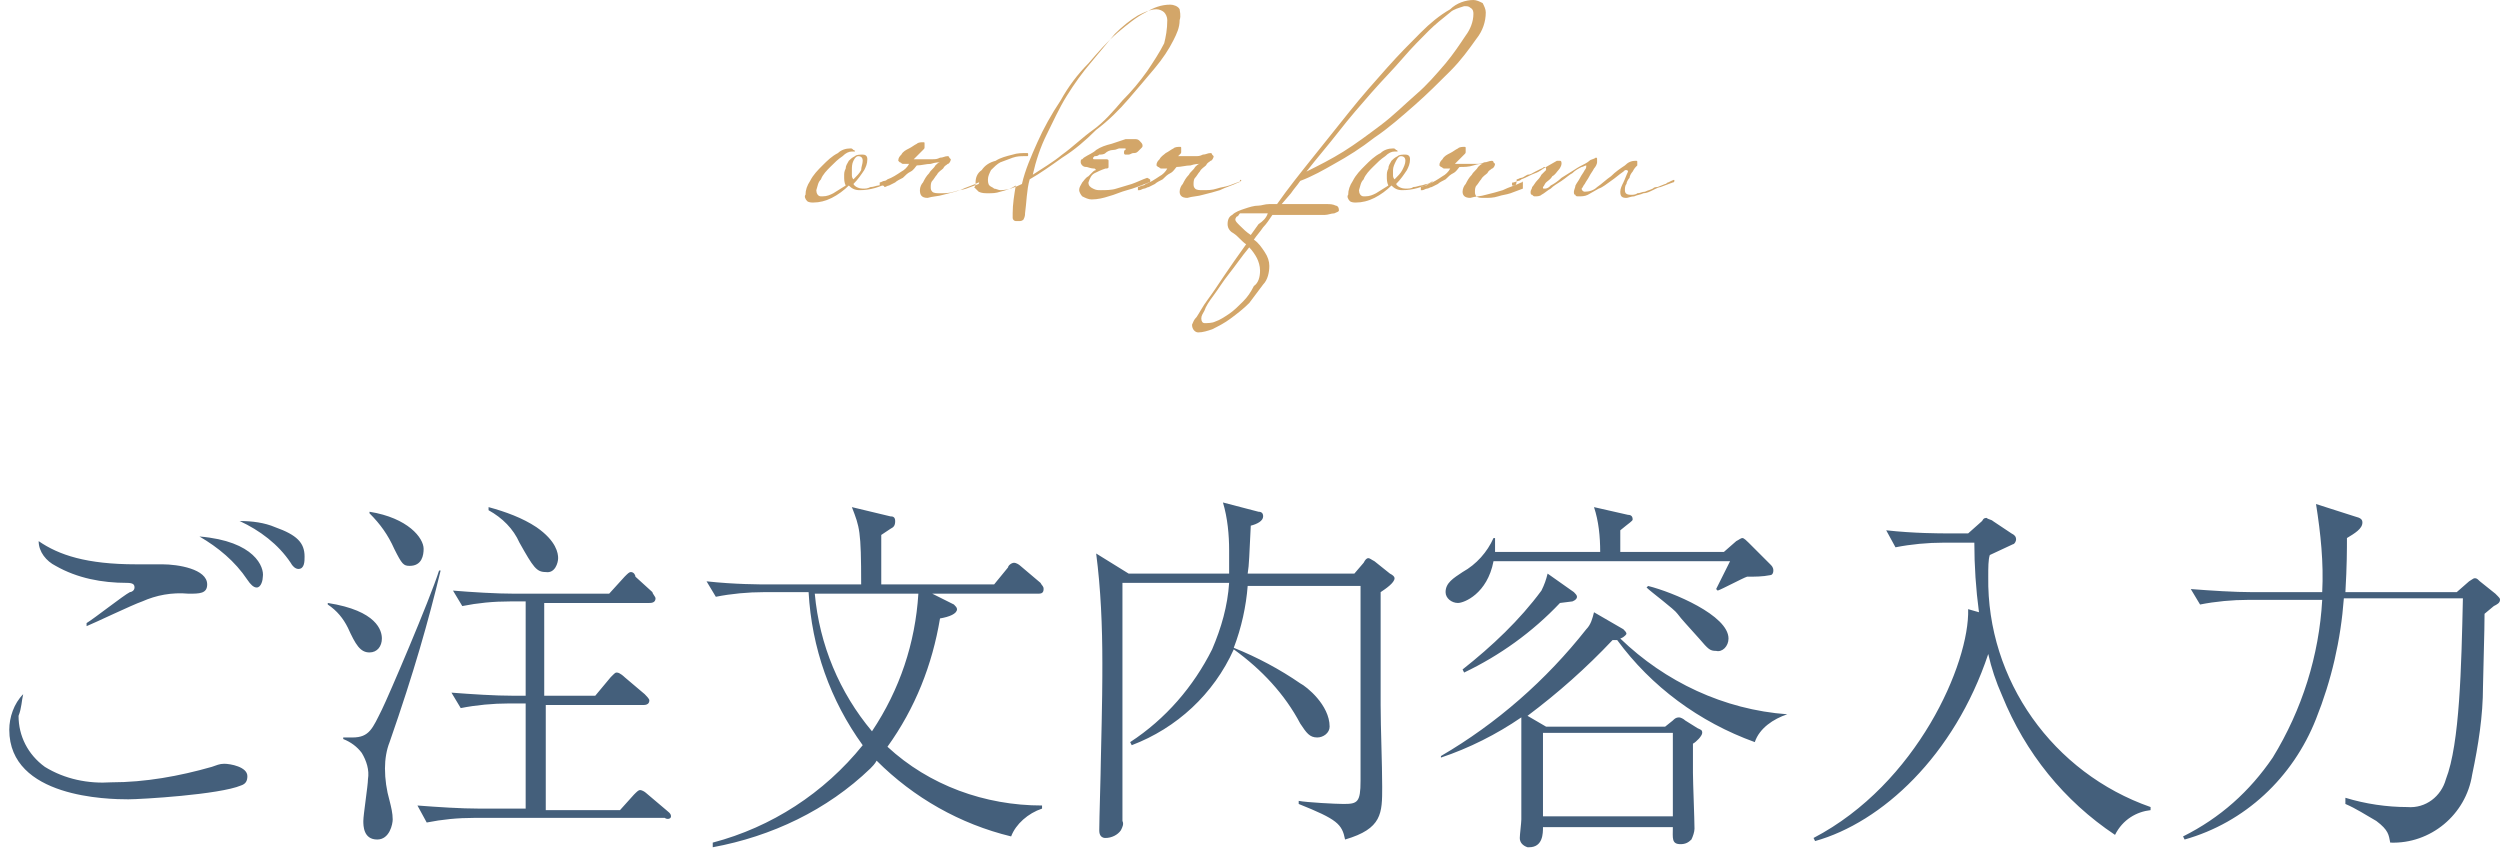 <?xml version="1.0" encoding="utf-8"?>
<!-- Generator: Adobe Illustrator 27.1.1, SVG Export Plug-In . SVG Version: 6.00 Build 0)  -->
<svg version="1.1" id="レイヤー_1" xmlns="http://www.w3.org/2000/svg" xmlns:xlink="http://www.w3.org/1999/xlink" x="0px"
	 y="0px" viewBox="0 0 161.7 55.3" style="enable-background:new 0 0 161.7 55.3;" xml:space="preserve">
<style type="text/css">
	.st0{fill:#D3A669;}
	.st1{fill:#445F7B;}
</style>
<path class="st0" d="M57.6,11.7C57.7,11.7,57.6,11.8,57.6,11.7c-0.1,0.1-0.1,0.1-0.1,0.1c-0.6,0.3-1.2,0.5-1.9,0.5
	c-0.3,0-0.5-0.1-0.7-0.3c-0.3,0.3-0.7,0.6-1.1,0.8s-0.8,0.3-1.2,0.3c-0.1,0-0.3,0-0.4-0.1s-0.2-0.3-0.1-0.4c0-0.3,0.1-0.6,0.3-0.9
	c0.2-0.4,0.5-0.7,0.8-1s0.6-0.6,1-0.8c0.2-0.2,0.5-0.3,0.8-0.3c0.1,0,0.1,0,0.2,0.1c0.1,0,0.1,0.1,0.1,0.1s0,0-0.1,0h-0.1
	c-0.2,0-0.4,0.1-0.6,0.3c-0.3,0.2-0.5,0.4-0.8,0.7c-0.2,0.2-0.5,0.5-0.6,0.8c-0.2,0.2-0.2,0.4-0.3,0.7c0,0.2,0.1,0.4,0.3,0.4h0.1
	c0.3,0,0.5-0.1,0.7-0.2c0.3-0.2,0.5-0.3,0.8-0.5c-0.1-0.2-0.1-0.4-0.1-0.6s0-0.3,0.1-0.5c0-0.2,0.1-0.3,0.2-0.5
	c0.1-0.1,0.2-0.2,0.4-0.3c0.1-0.1,0.3-0.1,0.5-0.1s0.3,0.1,0.3,0.3c0,0.3-0.1,0.5-0.2,0.7c-0.2,0.3-0.4,0.6-0.7,0.9
	c0.1,0.2,0.4,0.3,0.6,0.3s0.3,0,0.5-0.1c0.2,0,0.4-0.1,0.5-0.1s0.3-0.1,0.4-0.1S57.4,11.8,57.6,11.7C57.6,11.6,57.6,11.6,57.6,11.7
	C57.6,11.6,57.6,11.7,57.6,11.7z M55.8,10.4c0-0.2-0.1-0.3-0.3-0.3c-0.1,0-0.2,0.1-0.3,0.3s-0.1,0.4-0.1,0.6v0.3
	c0,0.1,0,0.2,0.1,0.3c0.2-0.2,0.4-0.4,0.5-0.6C55.7,10.8,55.8,10.6,55.8,10.4z M63.4,11.7c0,0,0,0.1-0.1,0.1
	c-0.4,0.2-0.8,0.3-1.2,0.5c-0.3,0.1-0.7,0.2-1.1,0.3c-0.3,0.1-0.7,0.1-1,0.2c-0.4,0-0.5-0.2-0.5-0.5c0-0.2,0.1-0.4,0.2-0.5
	c0.1-0.2,0.2-0.4,0.4-0.6c0.1-0.2,0.3-0.3,0.4-0.5c0.1-0.1,0.2-0.2,0.3-0.2c-0.1,0-0.3,0-0.6,0.1c-0.3,0-0.6,0.1-0.9,0.1
	c-0.1,0.1-0.2,0.3-0.4,0.4s-0.3,0.2-0.5,0.4c-0.2,0.1-0.4,0.2-0.5,0.3L57.5,12c-0.1,0-0.2,0.1-0.3,0.1c0-0.1-0.1-0.1-0.2-0.1h-0.1
	v-0.1v-0.1c0.1,0,0.2-0.1,0.3-0.1s0.2-0.1,0.2-0.1c0.3-0.1,0.6-0.3,0.9-0.5c0.2-0.1,0.4-0.3,0.5-0.5c-0.1,0-0.3,0-0.4,0
	s-0.1-0.1-0.2-0.1l-0.1-0.1c0-0.2,0.1-0.3,0.2-0.4c0.1-0.2,0.3-0.3,0.5-0.4s0.3-0.2,0.5-0.3c0.1-0.1,0.3-0.1,0.4-0.1s0.1,0,0.1,0.1
	v0.2c0,0.1,0,0.1-0.1,0.2l-0.1,0.1L59.4,10c-0.1,0.1-0.1,0.1-0.2,0.2s-0.1,0.1-0.1,0.1h0.1h0.4h0.3h0.4c0.2,0,0.3,0,0.5-0.1
	c0.2,0,0.3-0.1,0.5-0.1c0,0,0.1,0,0.1,0.1l0.1,0.1c0,0.1-0.1,0.3-0.2,0.3c-0.1,0.1-0.2,0.1-0.3,0.3c-0.1,0.1-0.3,0.2-0.4,0.4
	c-0.1,0.1-0.2,0.3-0.3,0.4s-0.1,0.3-0.1,0.4s0,0.2,0.1,0.3s0.3,0.1,0.5,0.1c0.3,0,0.6,0,0.9-0.1s0.5-0.1,0.8-0.2s0.5-0.2,0.8-0.3
	C63.4,11.6,63.4,11.6,63.4,11.7C63.4,11.6,63.4,11.7,63.4,11.7z M76.3,1.3c0,0.5-0.2,0.9-0.4,1.3c-0.3,0.6-0.7,1.2-1.2,1.8
	s-1.1,1.3-1.7,2s-1.3,1.4-2.1,2c-0.7,0.7-1.4,1.3-2.2,1.8c-0.7,0.5-1.4,1-2.1,1.4c-0.2,0.7-0.2,1.5-0.3,2.2c0,0.1,0,0.2-0.1,0.4
	c-0.1,0.1-0.2,0.1-0.3,0.1h-0.2c-0.1,0-0.2-0.1-0.2-0.2s0-0.2,0-0.3c0-0.6,0.1-1.2,0.2-1.8c-0.3,0.2-0.6,0.3-1,0.4
	c-0.3,0.1-0.5,0.1-0.8,0.1c-0.2,0-0.4,0-0.6-0.1c-0.1-0.1-0.2-0.2-0.3-0.3c0.1,0,0.1-0.2,0.1-0.3c0-0.3,0.1-0.6,0.4-0.8
	c0.2-0.3,0.5-0.5,0.9-0.6c0.3-0.2,0.7-0.3,1.1-0.4c0.3-0.1,0.6-0.1,0.9-0.1c0.1,0,0.1,0,0.1,0.1s0,0.1-0.1,0.1h-0.1
	c-0.3,0-0.5,0-0.8,0.1c-0.3,0.1-0.5,0.2-0.8,0.3c-0.2,0.1-0.4,0.3-0.6,0.5c-0.1,0.2-0.2,0.4-0.2,0.6c0,0.1,0,0.3,0.1,0.4
	c0.1,0.1,0.2,0.1,0.3,0.2c0.1,0,0.3,0.1,0.4,0.1c0.5,0,1-0.2,1.4-0.4c0.2-0.9,0.6-1.8,1-2.7s0.9-1.8,1.5-2.7
	c0.5-0.9,1.1-1.7,1.8-2.4c0.6-0.7,1.2-1.4,1.9-2c0.6-0.5,1.2-1,1.8-1.3c0.5-0.3,1-0.5,1.6-0.5c0.2,0,0.5,0.1,0.6,0.3
	C76.3,0.7,76.4,1,76.3,1.3L76.3,1.3z M75.5,1.3c0-0.2-0.1-0.4-0.2-0.5S75,0.6,74.8,0.6c-0.4,0-0.8,0.2-1.2,0.4
	c-0.5,0.3-1,0.7-1.5,1.2c-0.5,0.6-1,1.2-1.5,1.8C70,4.7,69.5,5.4,69,6.2s-0.9,1.7-1.3,2.5c-0.4,0.8-0.7,1.7-0.9,2.6
	c0.6-0.4,1.3-0.8,1.9-1.3c0.7-0.5,1.3-1.1,2-1.6c0.7-0.5,1.3-1.2,1.9-1.9c0.6-0.6,1.1-1.2,1.6-1.9C74.6,4,75,3.4,75.3,2.8
	C75.4,2.4,75.5,1.9,75.5,1.3z M74.4,11.7c0,0,0,0.1-0.1,0.1c-0.5,0.2-1,0.4-1.4,0.5s-0.8,0.3-1.2,0.4c-0.3,0.1-0.7,0.2-1.1,0.2
	c-0.2,0-0.4-0.1-0.6-0.2c-0.1-0.1-0.2-0.3-0.2-0.4c0-0.2,0.1-0.3,0.2-0.5c0.1-0.1,0.2-0.3,0.4-0.4c0.1-0.1,0.2-0.2,0.3-0.3
	s0.2-0.1,0.2-0.1s0,0-0.1-0.1c-0.1,0-0.2,0-0.5-0.1c-0.1,0-0.2,0-0.3-0.1c0,0-0.1-0.1-0.1-0.2s0-0.2,0.1-0.2
	c0.1-0.1,0.1-0.1,0.1-0.1c0.3-0.2,0.6-0.3,0.8-0.5c0.3-0.2,0.6-0.3,1-0.4c0.3-0.1,0.6-0.2,0.9-0.3h0.6c0.1,0,0.2,0,0.3,0.1
	s0.2,0.2,0.2,0.3s0,0.1-0.1,0.2s-0.1,0.1-0.2,0.2s-0.2,0.1-0.3,0.1S73.1,10,73,10s-0.1,0-0.2,0s-0.1-0.1-0.1-0.1
	c0-0.1,0-0.2,0.1-0.2c0,0,0,0,0-0.1c0,0,0,0-0.1,0h-0.1c0,0-0.1,0-0.2,0S72.2,9.7,72,9.7s-0.4,0.1-0.5,0.2S71.2,10,71.1,10
	c-0.1,0.1-0.2,0.1-0.3,0.1l-0.1,0.1c0,0.1,0,0.1,0.1,0.1h0.1h0.2h0.2h0.2c0.1,0,0.2,0,0.2,0.1v0.2v0.2c0,0.1-0.1,0.1-0.2,0.1
	c-0.3,0.1-0.5,0.2-0.7,0.3c-0.2,0.1-0.3,0.3-0.4,0.6c0,0.2,0.1,0.3,0.3,0.4c0.2,0.1,0.3,0.1,0.5,0.1c0.3,0,0.7,0,1-0.1
	c0.3-0.1,0.7-0.2,1-0.3s0.7-0.3,1-0.4C74.4,11.6,74.4,11.6,74.4,11.7C74.4,11.6,74.4,11.7,74.4,11.7z M80.2,11.7c0,0,0,0.1-0.1,0.1
	c-0.4,0.2-0.8,0.3-1.2,0.5c-0.3,0.1-0.7,0.2-1.1,0.3c-0.3,0.1-0.7,0.1-1,0.2c-0.4,0-0.5-0.2-0.5-0.4s0.1-0.4,0.2-0.5
	c0.1-0.2,0.2-0.4,0.4-0.6c0.1-0.2,0.3-0.3,0.4-0.5c0.1-0.1,0.2-0.2,0.3-0.2c-0.1,0-0.3,0-0.6,0.1c-0.3,0-0.6,0.1-0.9,0.1
	c-0.1,0.1-0.2,0.3-0.4,0.4s-0.3,0.2-0.5,0.4c-0.2,0.1-0.4,0.2-0.5,0.3l-0.4,0.2c-0.1,0-0.2,0.1-0.3,0.1s-0.2,0.1-0.3,0.1h-0.1v-0.1
	v-0.1c0.1,0,0.2-0.1,0.3-0.1s0.2-0.1,0.2-0.1c0.3-0.1,0.6-0.3,0.9-0.5c0.2-0.1,0.4-0.3,0.5-0.5c-0.1,0-0.3,0-0.4,0s-0.1-0.1-0.2-0.1
	l-0.1-0.1c0-0.2,0.1-0.3,0.2-0.4c0.1-0.2,0.3-0.3,0.4-0.4c0.2-0.1,0.3-0.2,0.5-0.3c0.1-0.1,0.3-0.1,0.4-0.1s0.1,0,0.1,0.1v0.2
	c0,0.1,0,0.1-0.1,0.2l-0.1,0.1L76,10.3c-0.1,0.1-0.1,0.1-0.2,0.2s0.3-0.4,0.3-0.4h0.1h0.4h0.3h0.4c0.2,0,0.3,0,0.5-0.1
	c0.2,0,0.3-0.1,0.5-0.1c0,0,0.1,0,0.1,0.1l0.1,0.1c0,0.1-0.1,0.3-0.2,0.3c-0.1,0.1-0.2,0.1-0.3,0.3c-0.1,0.1-0.3,0.2-0.4,0.4
	c-0.1,0.1-0.2,0.3-0.3,0.4s-0.1,0.3-0.1,0.4s0,0.2,0.1,0.3s0.3,0.1,0.5,0.1c0.3,0,0.6,0,0.9-0.1s0.5-0.1,0.8-0.2s0.5-0.2,0.8-0.3
	C80.2,11.6,80.2,11.6,80.2,11.7C80.2,11.6,80.2,11.7,80.2,11.7L80.2,11.7z M96.1,0.8c0,0.6-0.2,1.2-0.6,1.7c-0.5,0.7-1,1.4-1.7,2.1
	s-1.5,1.5-2.3,2.2s-1.7,1.5-2.6,2.1c-0.9,0.7-1.7,1.2-2.6,1.7c-0.7,0.4-1.4,0.8-2.2,1.1c-0.2,0.3-0.4,0.5-0.6,0.8l-0.6,0.7h1.2h1.7
	c0.2,0,0.4,0,0.6,0.1c0.1,0,0.2,0.1,0.2,0.3c0,0.1-0.1,0.1-0.3,0.2c-0.2,0-0.4,0.1-0.6,0.1s-0.5,0-0.7,0s-0.4,0-0.5,0h-2.2
	c-0.2,0.3-0.4,0.6-0.6,0.8c-0.2,0.3-0.4,0.5-0.6,0.8c0.3,0.2,0.5,0.5,0.7,0.8s0.3,0.6,0.3,0.9c0,0.4-0.1,0.9-0.4,1.2
	c-0.3,0.4-0.6,0.8-0.9,1.2c-0.4,0.4-0.8,0.7-1.2,1s-0.8,0.5-1.2,0.7c-0.3,0.1-0.6,0.2-0.9,0.2c-0.2,0-0.4-0.2-0.4-0.5
	c0.1-0.2,0.1-0.3,0.3-0.5c0.2-0.3,0.4-0.7,0.7-1.1s0.7-1,1.1-1.6s0.9-1.3,1.4-2c-0.3-0.2-0.5-0.5-0.8-0.7c-0.2-0.1-0.4-0.3-0.4-0.6
	s0.1-0.5,0.3-0.6c0.2-0.2,0.5-0.3,0.8-0.4s0.6-0.2,0.9-0.2c0.2,0,0.4-0.1,0.7-0.1h0.2h0.3c0.7-1,1.5-2,2.3-3s1.6-2,2.4-3
	s1.6-1.9,2.4-2.8s1.5-1.6,2.2-2.3c0.6-0.6,1.2-1.1,1.9-1.5c0.4-0.4,1-0.6,1.5-0.6c0.2,0,0.4,0.1,0.6,0.2C96,0.4,96.1,0.6,96.1,0.8z
	 M95.3,0.9c0-0.1,0-0.3-0.2-0.4c-0.1-0.1-0.2-0.1-0.4-0.1c-0.3,0.1-0.7,0.2-0.9,0.4c-0.5,0.4-1,0.8-1.4,1.2
	c-0.5,0.5-1.1,1.1-1.7,1.8s-1.3,1.4-2,2.2s-1.4,1.6-2.1,2.5s-1.4,1.7-2.1,2.6c0.8-0.4,1.6-0.8,2.4-1.3s1.6-1.1,2.4-1.7
	s1.5-1.3,2.3-2c0.7-0.6,1.3-1.3,1.9-2c0.5-0.6,0.9-1.2,1.3-1.8C95.1,1.9,95.3,1.4,95.3,0.9L95.3,0.9z M82,13.8h-1
	c-0.2,0-0.3,0-0.5,0h-0.1c-0.1,0-0.1,0-0.2,0C80.1,13.9,80.1,14,80,14c0,0-0.1,0.1-0.1,0.2s0.1,0.2,0.3,0.4s0.4,0.4,0.7,0.6l0.5-0.7
	C81.7,14.3,81.9,14.1,82,13.8z M81.5,17.5c0-0.3-0.1-0.6-0.2-0.8S81,16.2,80.8,16c-0.5,0.6-0.9,1.2-1.3,1.7s-0.7,1-1,1.4
	s-0.5,0.7-0.6,1c-0.1,0.2-0.2,0.3-0.2,0.5s0.1,0.3,0.2,0.3c0.2,0,0.5,0,0.7-0.1c0.3-0.1,0.6-0.3,0.9-0.5s0.6-0.5,0.9-0.8
	s0.5-0.6,0.7-1C81.4,18.3,81.5,17.9,81.5,17.5z M92.7,11.7C92.7,11.7,92.7,11.8,92.7,11.7c-0.1,0.1-0.1,0.1-0.1,0.1
	c-0.6,0.3-1.2,0.5-1.9,0.5c-0.3,0-0.5-0.1-0.7-0.3c-0.3,0.3-0.7,0.6-1.1,0.8s-0.8,0.3-1.2,0.3c-0.1,0-0.3,0-0.4-0.1
	s-0.2-0.3-0.1-0.4c0-0.3,0.1-0.6,0.3-0.9c0.2-0.4,0.5-0.7,0.8-1s0.6-0.6,1-0.8c0.2-0.2,0.5-0.3,0.8-0.3c0.1,0,0.1,0,0.2,0.1
	c0.1,0,0.1,0.1,0.1,0.1s0,0-0.1,0h-0.1c-0.2,0-0.4,0.1-0.6,0.3c-0.3,0.2-0.5,0.4-0.8,0.7c-0.2,0.2-0.5,0.5-0.6,0.8
	C88,11.8,88,12,87.9,12.3c0,0.2,0.1,0.4,0.3,0.4h0.1c0.3,0,0.5-0.1,0.7-0.2c0.3-0.2,0.5-0.3,0.8-0.5c-0.1-0.2-0.1-0.4-0.1-0.6
	s0-0.3,0.1-0.5c0-0.2,0.1-0.3,0.2-0.5c0.1-0.1,0.2-0.2,0.4-0.3c0.1-0.1,0.3-0.1,0.5-0.1s0.3,0.1,0.3,0.3c0,0.3-0.1,0.5-0.2,0.7
	c-0.2,0.3-0.4,0.6-0.7,0.9c0.1,0.2,0.4,0.3,0.6,0.3s0.4,0,0.5-0.1c0.2,0,0.4-0.1,0.5-0.1s0.3-0.1,0.4-0.1S92.5,11.8,92.7,11.7
	C92.7,11.6,92.7,11.6,92.7,11.7C92.7,11.6,92.7,11.7,92.7,11.7L92.7,11.7z M90.9,10.4c0-0.2-0.1-0.3-0.3-0.3c-0.1,0-0.2,0.1-0.3,0.3
	s-0.2,0.4-0.2,0.6v0.3c0,0.1,0,0.2,0.1,0.3c0.2-0.2,0.4-0.4,0.5-0.6S90.9,10.6,90.9,10.4z M98.5,11.7c0,0,0,0.1-0.1,0.1
	c-0.4,0.2-0.8,0.3-1.2,0.5c-0.3,0.1-0.7,0.2-1.1,0.3c-0.3,0.1-0.7,0.1-1,0.2c-0.4,0-0.5-0.2-0.5-0.4s0.1-0.4,0.2-0.5
	c0.1-0.2,0.2-0.4,0.4-0.6c0.1-0.2,0.3-0.3,0.4-0.5c0.1-0.1,0.2-0.2,0.3-0.2c-0.1,0-0.3,0-0.6,0.1s-0.6,0.1-0.9,0.1
	c-0.1,0.1-0.2,0.3-0.4,0.4s-0.3,0.2-0.5,0.4c-0.2,0.1-0.4,0.2-0.5,0.3l-0.4,0.2c-0.1,0-0.2,0.1-0.3,0.1s-0.2,0.1-0.3,0.1h-0.1v-0.1
	v-0.1c0.1,0,0.2-0.1,0.3-0.1s0.2-0.1,0.2-0.1c0.3-0.1,0.6-0.3,0.9-0.5c0.2-0.1,0.4-0.3,0.5-0.5c-0.1,0-0.3,0-0.4,0s-0.1-0.1-0.2-0.1
	l-0.1-0.1c0-0.2,0.1-0.3,0.2-0.4c0.1-0.2,0.3-0.3,0.5-0.4s0.3-0.2,0.5-0.3c0.1-0.1,0.3-0.1,0.4-0.1s0.1,0,0.1,0.1v0.2
	c0,0.1,0,0.1-0.1,0.2l-0.1,0.1l-0.2,0.2c-0.1,0.1-0.1,0.1-0.2,0.2s-0.1,0.1-0.1,0.1h0.1h0.4h0.5h0.4c0.2,0,0.3,0,0.5-0.1
	c0.2,0,0.3-0.1,0.5-0.1c0,0,0.1,0,0.1,0.1l0.1,0.1c0,0.1-0.1,0.3-0.2,0.3c-0.1,0.1-0.2,0.1-0.3,0.3c-0.1,0.1-0.3,0.2-0.4,0.4
	c-0.1,0.1-0.2,0.3-0.3,0.4s-0.1,0.3-0.1,0.4s0,0.2,0.1,0.3s0.3,0.1,0.5,0.1c0.3,0,0.6,0,0.9-0.1s0.5-0.1,0.8-0.2s0.5-0.2,0.8-0.3
	C98.5,11.6,98.5,11.6,98.5,11.7C98.5,11.6,98.5,11.7,98.5,11.7L98.5,11.7z M108.3,11.7c0,0,0,0.1-0.1,0.1l-0.8,0.3
	c-0.1,0-0.3,0.1-0.5,0.2s-0.4,0.2-0.6,0.2c-0.2,0.1-0.4,0.1-0.6,0.2c-0.2,0-0.4,0.1-0.5,0.1c-0.3,0-0.4-0.1-0.4-0.4
	c0-0.2,0.1-0.4,0.2-0.6s0.2-0.5,0.3-0.7c0,0,0-0.1-0.1-0.1s-0.1,0-0.2,0.1c-0.3,0.2-0.5,0.4-0.8,0.6s-0.5,0.4-0.8,0.5
	c-0.2,0.1-0.5,0.3-0.7,0.4s-0.4,0.1-0.6,0.1c-0.1,0-0.2,0-0.2-0.1c-0.1,0-0.1-0.1-0.1-0.2s0.1-0.3,0.1-0.4c0.1-0.2,0.2-0.3,0.3-0.5
	s0.2-0.3,0.3-0.5c0.1-0.1,0.1-0.2,0.1-0.3c-0.1,0-0.2,0.1-0.3,0.1c-0.2,0.1-0.4,0.2-0.6,0.4c-0.2,0.1-0.4,0.3-0.7,0.5
	s-0.5,0.3-0.7,0.5c-0.2,0.1-0.4,0.3-0.6,0.4c-0.1,0.1-0.3,0.1-0.4,0.1s-0.1,0-0.2-0.1c-0.1,0-0.1-0.1-0.1-0.2s0.1-0.2,0.1-0.3
	c0.1-0.1,0.2-0.3,0.3-0.4s0.2-0.2,0.3-0.4c0.1-0.1,0.2-0.2,0.3-0.3c0,0,0,0,0-0.1c0,0,0-0.1-0.1-0.1s-0.1,0.1-0.2,0.1l-0.4,0.2
	c-0.2,0.1-0.3,0.2-0.5,0.2c-0.2,0.1-0.3,0.2-0.4,0.2s-0.2,0.1-0.3,0.1c0,0.4-0.1,0.4-0.2,0.4h-0.1v-0.1c0-0.1,0-0.1,0.1-0.1l0.3-0.1
	c0.1,0,0.2-0.1,0.2-0.1c0.3-0.1,0.6-0.3,0.9-0.4s0.5-0.3,0.7-0.4s0.5-0.3,0.7-0.4h0.1h0.1c0.1,0,0.1,0.1,0.1,0.2s-0.1,0.3-0.2,0.4
	s-0.2,0.3-0.4,0.4c-0.1,0.2-0.3,0.3-0.4,0.4s-0.1,0.2-0.2,0.3c0,0.1,0,0.1,0.1,0.1c0.2,0,0.3-0.1,0.4-0.2c0.2-0.1,0.5-0.3,0.7-0.5
	l0.8-0.5c0.3-0.2,0.5-0.3,0.7-0.4c0,0,0.2-0.1,0.3-0.2s0.3-0.1,0.4-0.2c0.1,0,0.1,0,0.1,0.1v0.2c0,0.1-0.1,0.3-0.2,0.4
	c-0.1,0.2-0.2,0.3-0.3,0.5s-0.2,0.3-0.3,0.5c-0.1,0.1-0.1,0.2-0.2,0.3c0,0.1,0.1,0.2,0.2,0.2c0.3,0,0.6-0.1,0.8-0.3
	c0.3-0.2,0.6-0.5,0.9-0.7c0.3-0.3,0.6-0.5,0.9-0.7c0.2-0.2,0.4-0.3,0.7-0.3c0.1,0,0.1,0,0.1,0.1v0.1v0.1l-0.1,0.1
	c0,0-0.1,0.1-0.2,0.3c-0.1,0.1-0.2,0.3-0.2,0.4c-0.1,0.1-0.2,0.3-0.2,0.4c-0.1,0.1-0.1,0.3-0.1,0.4c0,0.2,0.1,0.3,0.4,0.3
	c0.1,0,0.3,0,0.4-0.1c0.2,0,0.3-0.1,0.5-0.1c0.2-0.1,0.3-0.1,0.5-0.2c0.1-0.1,0.2-0.1,0.3-0.1l0.5-0.2c0.1,0,0.1-0.1,0.2-0.1
	C108.3,11.6,108.3,11.6,108.3,11.7C108.3,11.6,108.3,11.7,108.3,11.7L108.3,11.7z"/>
<path id="パス_579" class="st1" d="M5.6,40.5c0.5-0.2,3-1.4,3.6-1.6c0.9-0.4,1.9-0.6,3-0.5c0.7,0,1.2,0,1.2-0.6
	c0-1-1.9-1.3-2.9-1.3c-0.2,0-1.4,0-1.7,0c-3.2,0-5-0.6-6.3-1.5c0,0.7,0.5,1.3,1.1,1.6c1.4,0.8,3,1.1,4.6,1.1c0.4,0,0.5,0.1,0.5,0.3
	s-0.2,0.3-0.3,0.3C8,38.5,6.1,40,5.6,40.3L5.6,40.5z M15.5,33.7c1.3,0.6,2.5,1.5,3.3,2.7c0.1,0.2,0.3,0.4,0.5,0.4
	c0.4,0,0.4-0.5,0.4-0.8c0-0.9-0.5-1.4-1.9-1.9C17.1,33.8,16.3,33.7,15.5,33.7z M1.5,44.9c-0.6,0.6-0.9,1.5-0.9,2.3
	c0,4.4,6.4,4.5,7.7,4.5c0.8,0,5.9-0.3,7.3-0.9c0.3-0.1,0.4-0.3,0.4-0.6c0-0.6-1.1-0.8-1.5-0.8c-0.3,0-0.5,0.1-0.8,0.2
	c-2.1,0.6-4.3,1-6.5,1c-1.5,0.1-3-0.2-4.3-1c-1.1-0.8-1.7-2-1.7-3.3C1.4,45.8,1.4,45.3,1.5,44.9z M12.9,34.7
	c1.2,0.7,2.3,1.6,3.1,2.8c0.2,0.3,0.4,0.5,0.6,0.5c0.3,0,0.4-0.5,0.4-0.7C17.1,36.7,16.5,35,12.9,34.7z M36.1,36.1
	c0-0.3-0.1-1.1-1.4-2c-0.9-0.6-2-1-3.1-1.3l0,0.2c0.9,0.5,1.6,1.2,2,2.1c0.9,1.6,1.1,1.9,1.7,1.9C35.9,37.1,36.1,36.4,36.1,36.1z
	 M27.4,35.5c0-0.7-1-2-3.5-2.4v0.1c0.7,0.7,1.2,1.4,1.6,2.3c0.5,1,0.6,1.1,1,1.1C27.3,36.6,27.4,35.9,27.4,35.5z M43.4,52.8
	c0-0.2-0.2-0.3-0.3-0.4l-1.3-1.1c-0.1-0.1-0.3-0.2-0.4-0.2c-0.1,0-0.2,0.1-0.4,0.3l-0.9,1h-4.8v-6.8h6.3c0.1,0,0.4,0,0.4-0.3
	c0-0.1-0.2-0.3-0.3-0.4l-1.3-1.1c0,0-0.3-0.3-0.5-0.3c-0.1,0-0.1,0-0.4,0.3l-1,1.2h-3.3V39h6.8c0.1,0,0.4,0,0.4-0.3
	c0-0.1-0.2-0.3-0.2-0.4l-1.1-1C41.1,37.2,41,37,40.8,37c-0.1,0-0.2,0.1-0.4,0.3l-1,1.1h-6.1c-1.2,0-2.8-0.1-4-0.2l0.6,1
	c1-0.2,2-0.3,3.1-0.3h1V45h-0.8c-1.2,0-2.7-0.1-4-0.2l0.6,1c1-0.2,2.1-0.3,3.1-0.3H34v6.8h-3c-1.2,0-2.7-0.1-4-0.2l0.6,1.1
	c1-0.2,2-0.3,3.1-0.3H43C43.1,53,43.4,53,43.4,52.8z M24.7,41.3c0-0.5-0.3-1.8-3.5-2.3v0.1c0.6,0.4,1,0.9,1.3,1.5
	c0.5,1.1,0.8,1.6,1.4,1.6C24.4,42.2,24.7,41.8,24.7,41.3L24.7,41.3z M28.5,36.9h-0.1c-0.6,1.9-3.3,8.2-3.7,9
	c-0.6,1.2-0.8,1.8-1.9,1.8c-0.1,0-0.3,0-0.6,0v0.1c0.5,0.2,0.9,0.5,1.2,0.9c0.3,0.5,0.5,1.1,0.4,1.7c0,0.4-0.3,2.3-0.3,2.7
	c0,0.3,0,1.2,0.9,1.2c0.8,0,1-1,1-1.3c0-0.4-0.1-0.8-0.2-1.2c-0.2-0.7-0.3-1.4-0.3-2.1c0-0.6,0.1-1.2,0.3-1.7
	C26.8,43.4,27.7,40.2,28.5,36.9L28.5,36.9z M67.4,52.3v-0.2c-3.7,0-7.3-1.3-10-3.8c1.8-2.5,2.9-5.3,3.4-8.3c0.6-0.1,1.1-0.3,1.1-0.6
	c0-0.1-0.1-0.2-0.2-0.3l-1.4-0.7h6.8c0.2,0,0.4,0,0.4-0.3c0-0.2-0.1-0.2-0.2-0.4l-1.3-1.1c-0.1-0.1-0.3-0.2-0.4-0.2
	c-0.2,0-0.4,0.2-0.4,0.3l-0.9,1.1H57c0-0.8,0-2.5,0-3.2c0.3-0.2,0.3-0.2,0.6-0.4c0.2-0.1,0.3-0.2,0.3-0.5s-0.2-0.3-0.3-0.3l-2.5-0.6
	c0.5,1.3,0.6,1.5,0.6,5h-6c-0.5,0-2.2,0-4-0.2l0.6,1c1-0.2,2.1-0.3,3.1-0.3h2.9c0.2,3.6,1.4,7,3.5,9.9c-2.5,3.1-5.9,5.3-9.7,6.3v0.3
	c3.8-0.7,7.4-2.4,10.2-5.1c0.1-0.1,0.3-0.3,0.4-0.5c2.4,2.4,5.4,4.1,8.7,4.9C65.7,53.3,66.5,52.6,67.4,52.3L67.4,52.3z M59.4,38.4
	c-0.2,3.2-1.2,6.2-3,8.9c-2.1-2.5-3.4-5.6-3.7-8.9H59.4z M90.2,37.4c0-0.1-0.1-0.2-0.3-0.3l-1-0.8c-0.2-0.1-0.3-0.2-0.4-0.2
	s-0.2,0.1-0.3,0.3l-0.6,0.7h-6.9c0.1-0.6,0.1-1.2,0.2-3.1c0.4-0.1,0.8-0.3,0.8-0.6c0-0.2-0.1-0.3-0.3-0.3c0,0,0,0,0,0l-2.3-0.6
	c0.3,1,0.4,2.1,0.4,3.1c0,0.7,0,1.1,0,1.5h-6.5l-2.1-1.3c0.3,2.3,0.4,4.7,0.4,7.1c0,1.2,0,2.2-0.1,6.4c0,0.6-0.1,3.7-0.1,4.4
	c0,0.1,0,0.5,0.4,0.5c0.4,0,0.8-0.2,1-0.5c0.1-0.2,0.2-0.4,0.1-0.6c0-0.7,0-1.7,0-2.6c0-4.2,0-8.6,0-12.8h6.9
	c-0.1,1.5-0.5,2.9-1.1,4.3c-1.2,2.4-3,4.5-5.3,6l0.1,0.2c2.9-1.1,5.3-3.3,6.6-6.2c1.8,1.3,3.3,2.9,4.3,4.8c0.4,0.6,0.6,0.9,1.1,0.9
	c0.4,0,0.8-0.3,0.8-0.7c0,0,0,0,0,0c0-1.4-1.5-2.6-1.9-2.8c-1.3-0.9-2.8-1.7-4.3-2.3c0.5-1.3,0.8-2.7,0.9-4H88V38
	c0,4.2,0,8.3,0,12.5c0,1.4-0.2,1.5-1.1,1.5c-0.5,0-2.4-0.1-2.9-0.2v0.2c2.5,1,2.8,1.3,3,2.3c2.4-0.7,2.4-1.7,2.4-3.4
	c0-1.5-0.1-3.8-0.1-5.3v-7.3C89.6,38.1,90.2,37.7,90.2,37.4L90.2,37.4z M115.6,46.2L115.6,46.2c-4.1-0.3-7.9-2.1-10.8-4.9
	c0.3-0.1,0.4-0.3,0.4-0.3c0-0.1-0.1-0.2-0.2-0.3l-1.9-1.1c-0.1,0.4-0.2,0.8-0.5,1.1c-2.6,3.3-5.8,6.1-9.4,8.2l0,0.1
	c1.8-0.6,3.6-1.5,5.2-2.6c0,1.1,0,2.8,0,4c0,0.7,0,1.9,0,2.6c0,0.2-0.1,1-0.1,1.2c0,0.3,0.2,0.5,0.5,0.6c0,0,0.1,0,0.1,0
	c0.9,0,0.9-0.9,0.9-1.3h8.4c0,0.7-0.1,1.1,0.5,1.1c0.3,0,0.5-0.1,0.7-0.3c0.1-0.2,0.2-0.5,0.2-0.7c0-0.6-0.1-3-0.1-3.6
	c0-1.5,0-1.7,0-1.9c0.2-0.1,0.6-0.5,0.6-0.7c0-0.2-0.1-0.2-0.3-0.3l-0.8-0.5c-0.1-0.1-0.3-0.2-0.4-0.2c-0.2,0-0.3,0.1-0.4,0.2
	l-0.5,0.4h-7.7l-1.2-0.7c2-1.5,3.8-3.1,5.5-4.9c0.1,0,0.2,0,0.3,0c2.2,3,5.3,5.3,8.9,6.6C113.8,47.1,114.7,46.5,115.6,46.2z
	 M108.2,52.8h-8.4v-5.4h8.4V52.8z M111.8,41.3c0-1.5-3.6-3-5.2-3.4l-0.1,0.1c0.3,0.3,1.8,1.4,2,1.7c0.3,0.4,0.6,0.7,1.4,1.6
	c0.6,0.7,0.7,0.8,1.1,0.8C111.4,42.2,111.8,41.8,111.8,41.3C111.8,41.3,111.8,41.3,111.8,41.3z M114.7,36.9c0-0.2-0.1-0.3-0.2-0.4
	l-1.4-1.4c-0.1-0.1-0.3-0.3-0.4-0.3s-0.2,0.1-0.4,0.2l-0.8,0.7h-6.7c0-0.2,0-1.2,0-1.4c0.6-0.5,0.8-0.6,0.8-0.7
	c0-0.2-0.1-0.3-0.3-0.3l-2.2-0.5c0.3,0.9,0.4,1.9,0.4,2.9h-6.8c0-0.3,0-0.5,0-0.9h-0.1c-0.4,0.9-1.1,1.7-2,2.2
	c-0.6,0.4-1.1,0.7-1.1,1.3c0,0.4,0.4,0.7,0.8,0.7c0.4,0,1.9-0.6,2.3-2.7h15.3c-0.3,0.6-0.6,1.2-0.9,1.8l0.1,0.1
	c0.3-0.1,1.6-0.8,1.9-0.9c0.5,0,1,0,1.5-0.1C114.6,37.2,114.7,37.1,114.7,36.9z M102,38.6c0-0.1-0.1-0.2-0.2-0.3l-1.7-1.2
	c-0.1,0.4-0.2,0.7-0.4,1.1c-1.4,1.9-3.2,3.6-5.1,5.1l0.1,0.2c2.3-1.1,4.4-2.6,6.2-4.5c0.1,0,0.7-0.1,0.8-0.1
	C101.7,38.9,102,38.8,102,38.6z M139.1,52.4v-0.2c-6.3-2.2-10.6-8.2-10.5-14.9c0-0.6,0-1.1,0.1-1.4c0.2-0.1,1.3-0.6,1.5-0.7
	c0.1,0,0.2-0.2,0.2-0.3c0-0.2-0.1-0.3-0.3-0.4l-1.2-0.8c-0.1-0.1-0.3-0.1-0.4-0.2c-0.1,0-0.2,0-0.3,0.2l-0.9,0.8H126
	c-0.5,0-2.2,0-4-0.2l0.6,1.1c1-0.2,2.1-0.3,3.1-0.3h2c0,1.5,0.1,3,0.3,4.5l-0.7-0.2c0.1,3.5-3.3,11.3-10,14.8l0.1,0.2
	c4.3-1.2,9-5.5,11.2-12.1c0.2,0.9,0.5,1.8,0.9,2.7c1.5,3.7,4,6.8,7.3,9C137.3,53,138.2,52.5,139.1,52.4z M161.7,38.8
	c0-0.1,0-0.1-0.3-0.4l-1-0.8c-0.1-0.1-0.2-0.2-0.3-0.2c-0.1,0-0.1,0-0.4,0.2l-0.8,0.7h-7.2c0.1-1.7,0.1-2.8,0.1-3.5
	c0.5-0.3,1-0.6,1-1c0-0.2-0.1-0.3-0.5-0.4l-2.5-0.8c0.3,1.9,0.5,3.8,0.4,5.7h-4.5c-1.2,0-2.7-0.1-4-0.2l0.6,1c1-0.2,2.1-0.3,3.1-0.3
	h4.8c-0.2,3.6-1.3,7.1-3.2,10.2c-1.5,2.2-3.4,3.9-5.8,5.1l0.1,0.2c3.9-1.1,7-4,8.5-7.8c1-2.5,1.6-5.1,1.8-7.8h7.7
	c-0.1,4.4-0.2,9.4-1.1,11.7c-0.3,1.1-1.3,1.9-2.5,1.8c-1.3,0-2.7-0.2-4-0.6V52c0.7,0.3,1.3,0.7,2,1.1c0.8,0.6,0.8,0.9,0.9,1.4
	c2.6,0.1,4.9-1.8,5.3-4.4c0.4-1.9,0.7-3.8,0.7-5.7c0.1-3.9,0.1-4.3,0.1-4.7l0.6-0.5C161.5,39.1,161.7,39,161.7,38.8z"/>
</svg>
